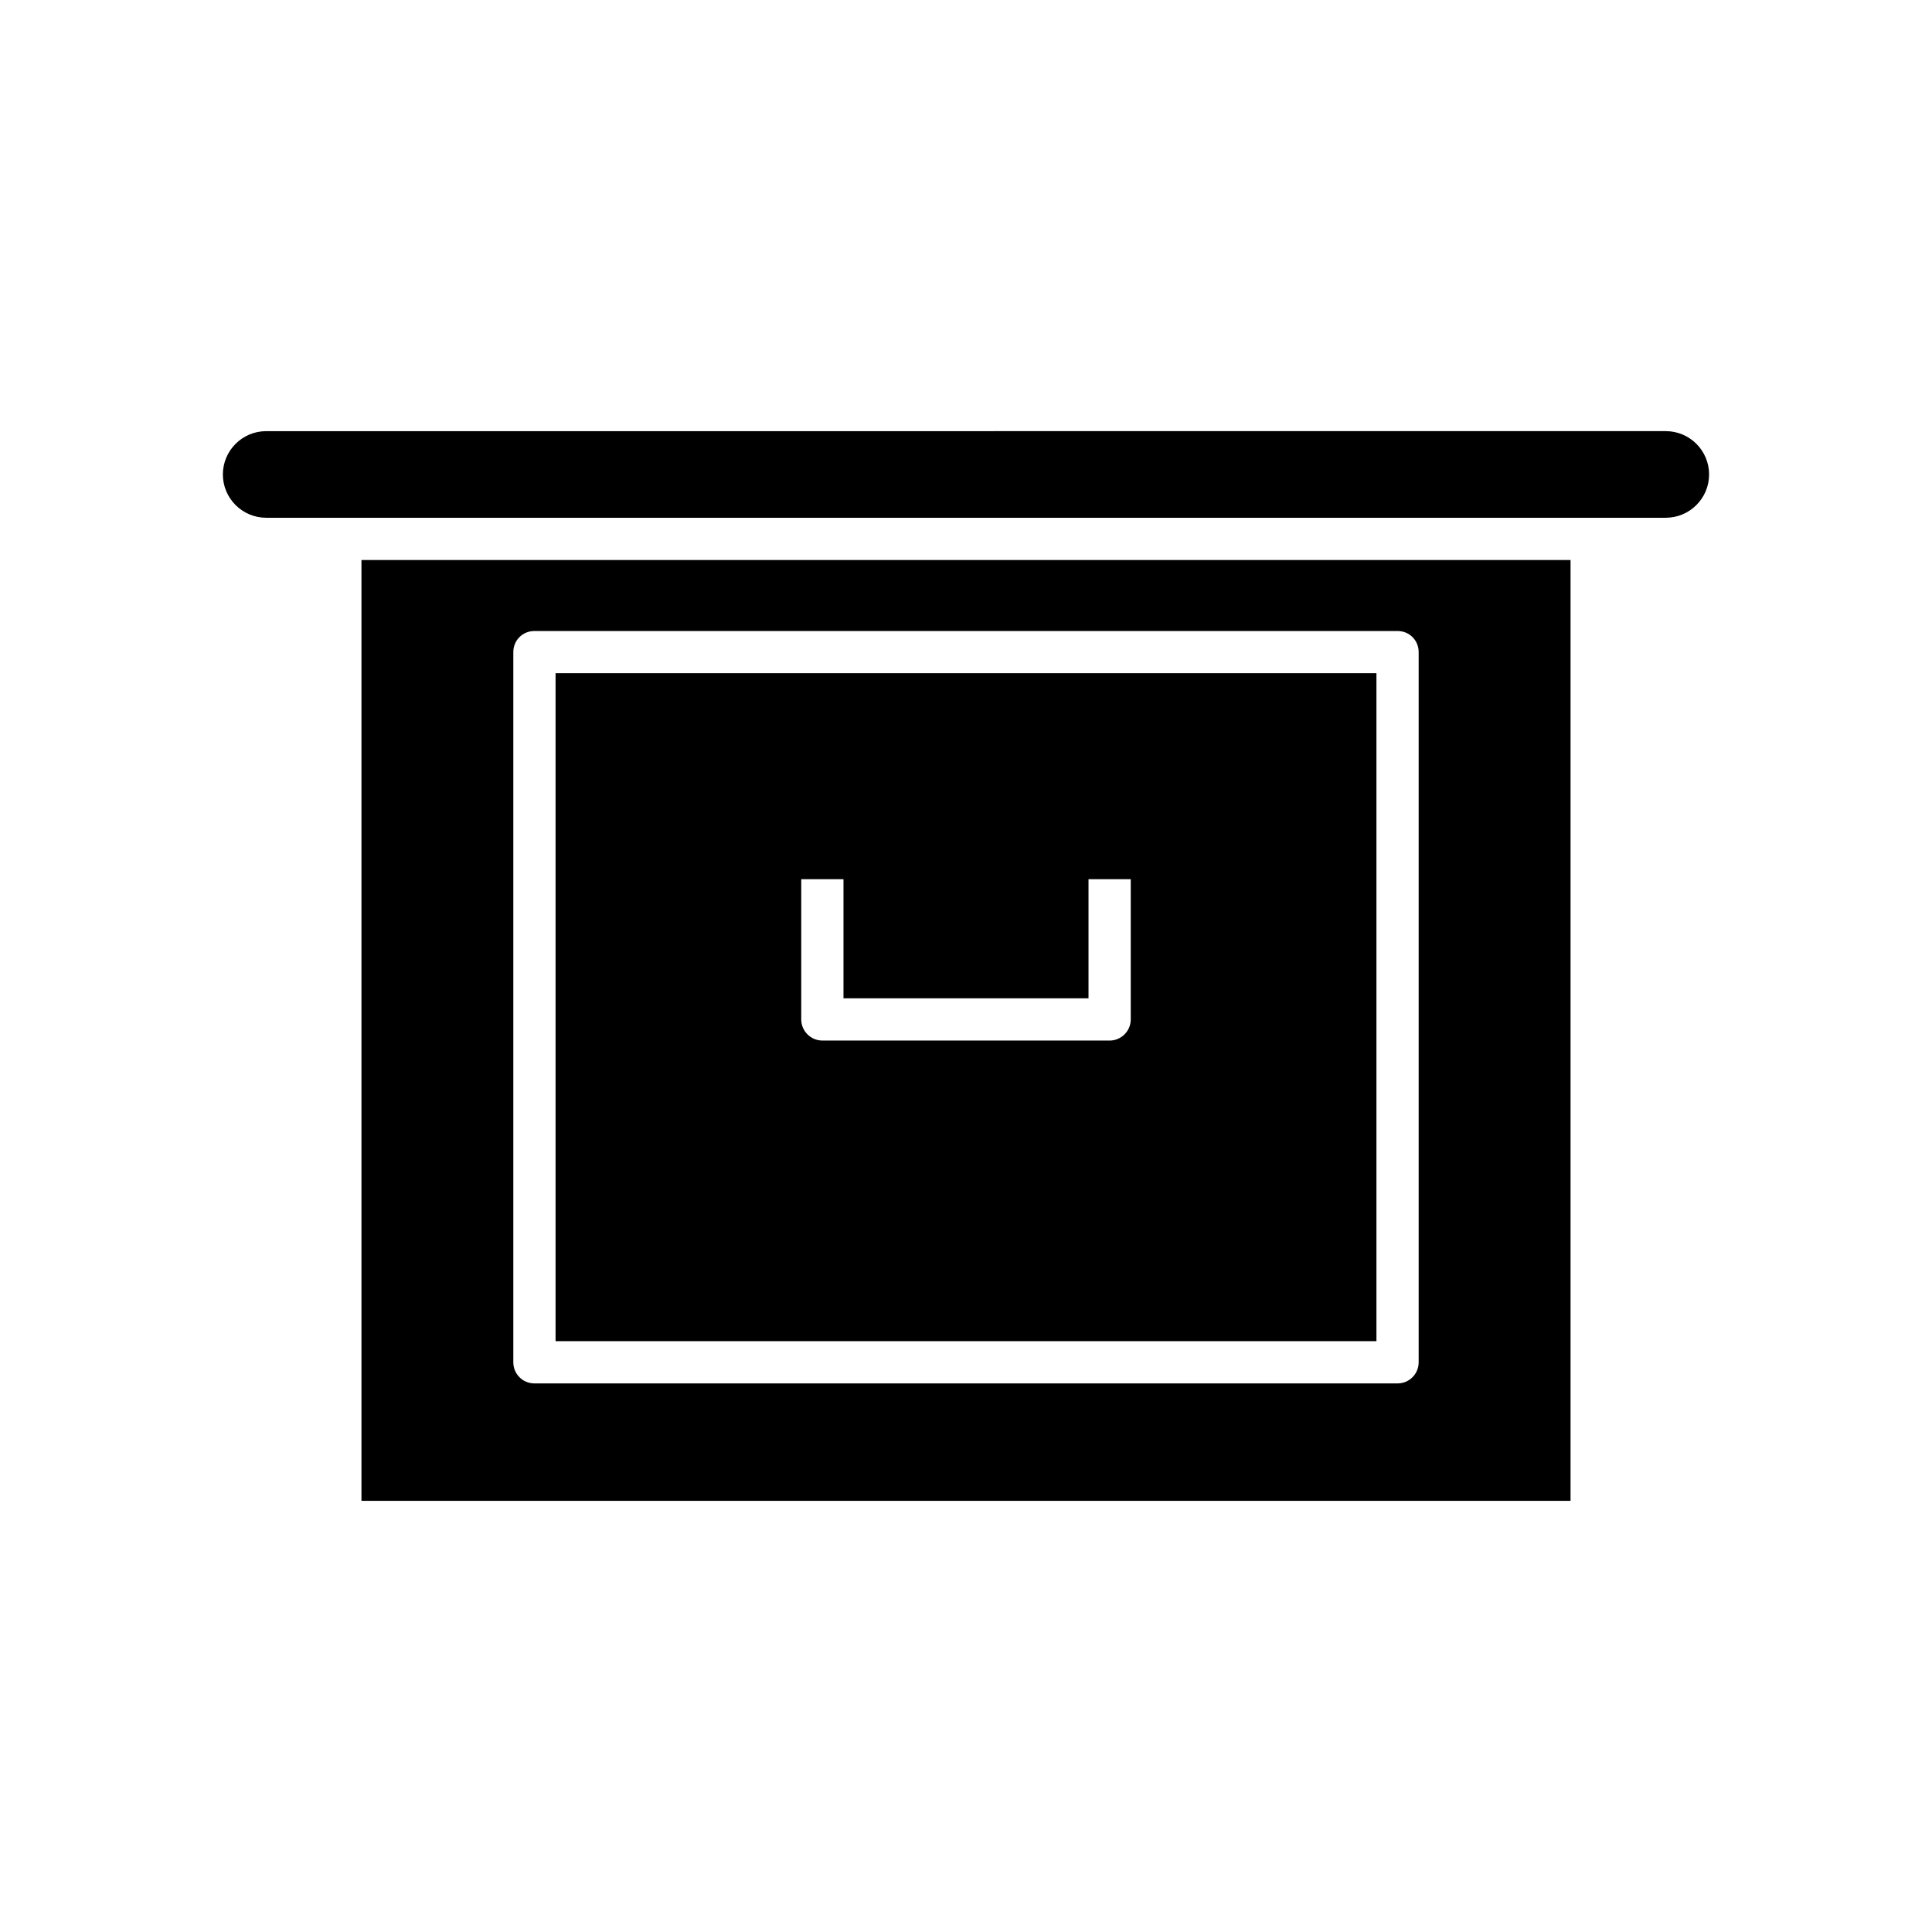<?xml version="1.0" encoding="UTF-8"?>
<!-- Uploaded to: ICON Repo, www.svgrepo.com, Generator: ICON Repo Mixer Tools -->
<svg fill="#000000" width="800px" height="800px" version="1.1" viewBox="144 144 512 512" xmlns="http://www.w3.org/2000/svg">
 <g>
  <path d="m214.54 281.21h370.91c6.324 0 11.477-5.148 11.477-11.477 0-6.324-5.148-11.477-11.477-11.477l-370.91 0.004c-6.324 0-11.477 5.148-11.477 11.477 0.004 6.324 5.152 11.473 11.477 11.473z"/>
  <path d="m560.21 292.41h-320.42v249.33h320.42zm-40.25 212.61c0 3.078-2.465 5.598-5.598 5.598h-228.73c-3.137 0-5.598-2.519-5.598-5.598v-188.2c0-3.137 2.465-5.598 5.598-5.598h228.73c3.137 0 5.598 2.465 5.598 5.598z"/>
  <path d="m291.23 499.42h217.54v-177.01h-217.54zm65.105-122.43h11.195v31.57h64.934v-31.57h11.195v37.172c0 3.078-2.519 5.598-5.598 5.598l-76.129-0.004c-3.078 0-5.598-2.519-5.598-5.598z"/>
 </g>
</svg>